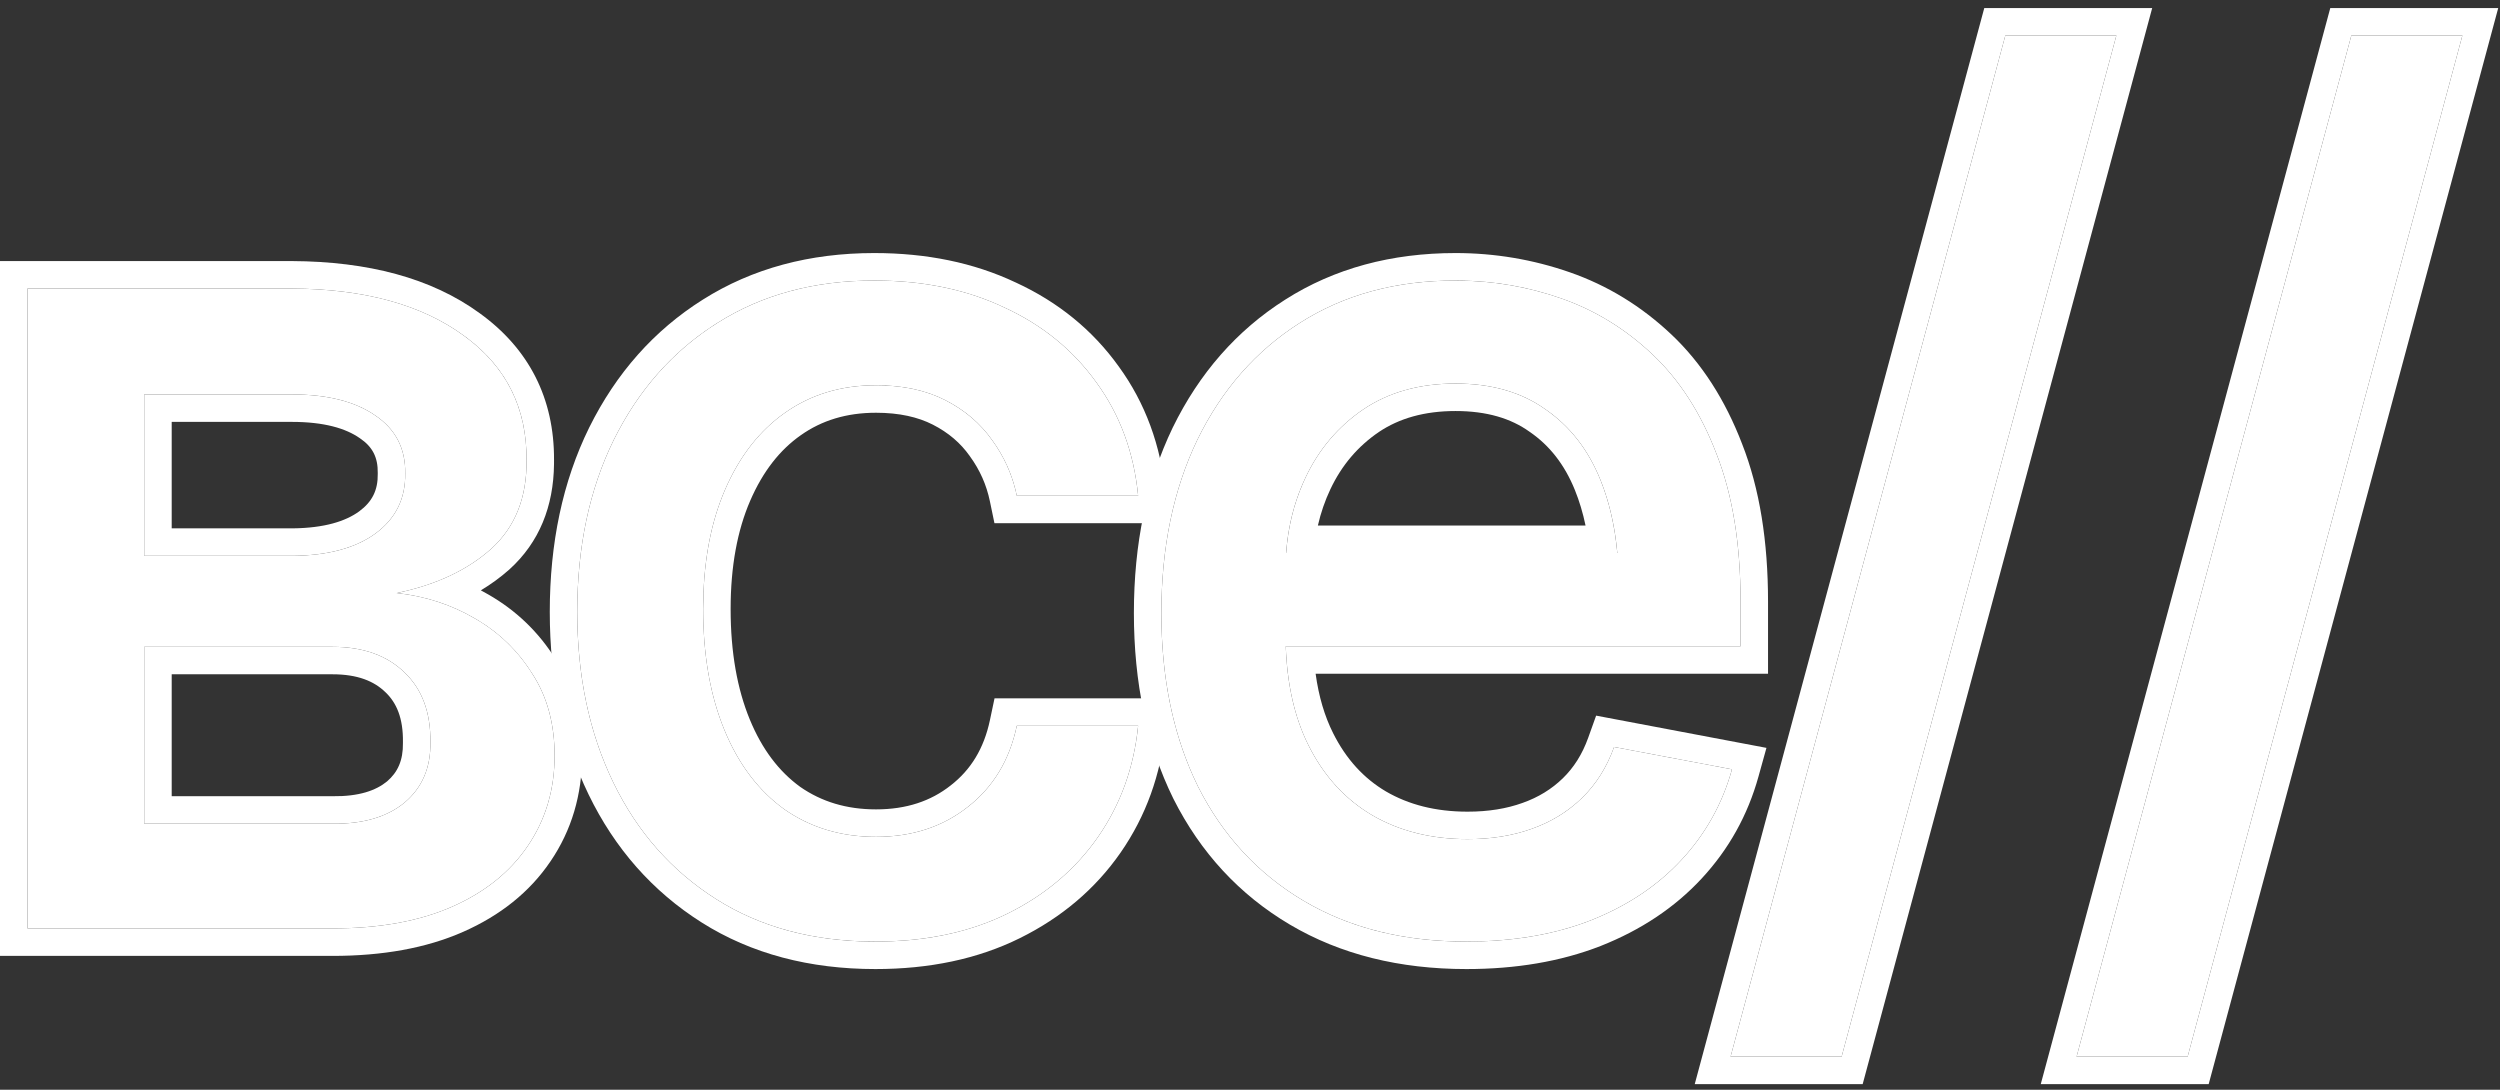<?xml version="1.0" encoding="UTF-8"?> <svg xmlns="http://www.w3.org/2000/svg" width="234" height="102" viewBox="0 0 234 102" fill="none"><rect x="0" y="0" width="234" height="102" fill="#333333" stroke="none"/><path d="M230.477 3.329L204.763 98.9H194.37L220.084 3.329H230.477Z" fill="white"></path><path d="M198.09 3.329L172.376 98.9H161.983L187.697 3.329H198.09Z" fill="white"></path><path d="M137.256 88.132C131.399 88.132 126.328 86.865 122.042 84.329C117.756 81.793 114.453 78.222 112.131 73.615C109.846 68.972 108.703 63.561 108.703 57.383C108.703 51.24 109.828 45.829 112.078 41.15C114.364 36.472 117.56 32.829 121.667 30.222C125.81 27.579 130.667 26.258 136.239 26.258C139.631 26.258 142.917 26.811 146.096 27.918C149.274 29.025 152.131 30.775 154.667 33.168C157.203 35.561 159.203 38.668 160.667 42.49C162.167 46.311 162.917 50.918 162.917 56.311V60.49H115.292V51.758H156.917L151.506 54.65C151.506 50.972 150.935 47.722 149.792 44.9C148.649 42.079 146.935 39.883 144.649 38.311C142.399 36.704 139.596 35.9 136.239 35.9C132.881 35.9 130.006 36.704 127.614 38.311C125.256 39.918 123.453 42.043 122.203 44.686C120.953 47.329 120.328 50.222 120.328 53.365V59.311C120.328 63.418 121.042 66.9 122.471 69.757C123.899 72.615 125.881 74.793 128.417 76.293C130.989 77.793 133.971 78.543 137.364 78.543C139.578 78.543 141.578 78.222 143.364 77.579C145.185 76.936 146.756 75.972 148.078 74.686C149.399 73.4 150.399 71.811 151.078 69.918L162.114 72.007C161.221 75.222 159.649 78.043 157.399 80.472C155.149 82.9 152.31 84.793 148.881 86.15C145.489 87.472 141.614 88.132 137.256 88.132Z" fill="white"></path><path d="M81.941 88.132C76.191 88.132 71.226 86.811 67.048 84.168C62.869 81.525 59.655 77.882 57.405 73.24C55.155 68.597 54.03 63.275 54.03 57.275C54.03 51.168 55.173 45.793 57.459 41.15C59.78 36.472 63.012 32.829 67.155 30.222C71.334 27.579 76.226 26.258 81.834 26.258C86.405 26.258 90.459 27.097 93.994 28.775C97.566 30.418 100.441 32.758 102.619 35.793C104.834 38.829 106.137 42.365 106.53 46.4H95.173C94.78 44.508 94.012 42.775 92.869 41.204C91.762 39.633 90.298 38.383 88.476 37.454C86.655 36.525 84.494 36.061 81.994 36.061C78.744 36.061 75.905 36.918 73.476 38.633C71.084 40.311 69.209 42.722 67.851 45.865C66.494 49.008 65.816 52.722 65.816 57.008C65.816 61.329 66.476 65.097 67.798 68.311C69.119 71.525 70.994 74.007 73.423 75.757C75.887 77.472 78.744 78.329 81.994 78.329C85.351 78.329 88.209 77.4 90.566 75.543C92.959 73.686 94.494 71.15 95.173 67.936H106.53C106.137 71.829 104.887 75.293 102.78 78.329C100.673 81.365 97.851 83.757 94.316 85.507C90.78 87.257 86.655 88.132 81.941 88.132Z" fill="white"></path><path d="M2.571 86.9V27.008H27.321C34.071 27.043 39.429 28.508 43.393 31.4C47.357 34.258 49.321 38.15 49.286 43.079C49.321 46.579 48.214 49.347 45.964 51.383C43.714 53.383 40.768 54.758 37.125 55.508C39.768 55.793 42.196 56.579 44.411 57.865C46.661 59.15 48.464 60.883 49.821 63.061C51.214 65.204 51.911 67.757 51.911 70.722C51.911 73.9 51.071 76.722 49.393 79.186C47.75 81.615 45.393 83.507 42.321 84.865C39.25 86.222 35.518 86.9 31.125 86.9H2.571ZM13.5 77.097H31.125C33.982 77.132 36.232 76.472 37.875 75.115C39.518 73.722 40.321 71.847 40.286 69.49C40.321 66.704 39.518 64.525 37.875 62.954C36.232 61.347 33.982 60.543 31.125 60.543H13.5V77.097ZM13.5 52.025H27.429C30.714 51.99 33.286 51.293 35.143 49.936C37.036 48.543 37.964 46.668 37.929 44.311C37.964 41.99 37.036 40.186 35.143 38.9C33.25 37.579 30.643 36.918 27.321 36.918H13.5V52.025Z" fill="white"></path><path d="M233.832 0.758L206.733 101.472H191.016L218.113 0.758H233.832ZM220.084 3.329L194.37 98.9H204.763L230.477 3.329H220.084Z" fill="white"></path><path d="M201.444 0.758L174.347 101.472H158.628L185.727 0.758H201.444ZM187.697 3.329L161.983 98.9H172.376L198.09 3.329H187.697Z" fill="white"></path><path d="M162.917 56.311C162.917 50.918 162.167 46.311 160.667 42.49C159.203 38.668 157.203 35.561 154.667 33.168C152.131 30.775 149.274 29.025 146.096 27.918C143.116 26.88 140.041 26.328 136.873 26.264L136.239 26.258C130.667 26.258 125.81 27.579 121.667 30.222C117.56 32.829 114.364 36.472 112.078 41.15C109.828 45.829 108.703 51.24 108.703 57.383L108.716 58.532C108.85 64.234 109.989 69.262 112.131 73.615C114.453 78.222 117.756 81.793 122.042 84.329C126.06 86.706 130.768 87.969 136.167 88.118L137.256 88.132C141.341 88.132 145.002 87.552 148.239 86.391L148.881 86.15C152.096 84.878 154.792 83.135 156.971 80.921L157.399 80.472C159.649 78.043 161.221 75.222 162.114 72.007L151.078 69.918C150.399 71.811 149.399 73.4 148.078 74.686L147.827 74.924C146.559 76.091 145.071 76.976 143.364 77.579C141.578 78.222 139.578 78.543 137.364 78.543L137.363 75.972C139.329 75.972 141.028 75.686 142.492 75.159L142.5 75.157L142.508 75.154C143.995 74.629 145.242 73.857 146.284 72.843C147.3 71.854 148.099 70.609 148.657 69.051L149.398 66.983L165.34 70.001L164.591 72.695C163.589 76.302 161.816 79.488 159.285 82.22C156.746 84.961 153.573 87.059 149.828 88.541L149.814 88.547C146.072 90.004 141.872 90.704 137.257 90.704C131.021 90.704 125.48 89.351 120.732 86.542C116.008 83.747 112.369 79.801 109.835 74.772L109.83 74.761L109.824 74.75C107.334 69.692 106.132 63.879 106.132 57.383C106.132 50.924 107.316 45.12 109.761 40.036L109.764 40.028L109.768 40.022C112.247 34.947 115.752 30.93 120.289 28.051C124.897 25.113 130.246 23.687 136.238 23.686C139.917 23.686 143.489 24.288 146.941 25.49C150.474 26.721 153.642 28.666 156.432 31.298C159.288 33.993 161.483 37.439 163.061 41.55C164.709 45.748 165.488 50.693 165.488 56.312V63.062H123.142C123.435 65.203 123.988 67.042 124.771 68.607C125.997 71.06 127.65 72.851 129.723 74.078C131.846 75.314 134.366 75.972 137.363 75.972L137.364 78.543C133.971 78.543 130.989 77.793 128.417 76.293C126.04 74.887 124.149 72.884 122.745 70.285L122.471 69.757C121.181 67.178 120.475 64.088 120.35 60.489L162.917 60.49V56.311ZM136.861 35.91C139.944 36.004 142.54 36.804 144.649 38.311C146.935 39.883 148.649 42.079 149.792 44.9C150.626 46.958 151.153 49.244 151.379 51.758H120.385C120.55 49.421 121.079 47.229 121.976 45.185L122.203 44.686C123.453 42.043 125.256 39.918 127.614 38.311C130.006 36.704 132.881 35.9 136.239 35.9L136.861 35.91ZM136.238 38.472C133.313 38.472 130.961 39.163 129.062 40.435L129.062 40.435C127.093 41.778 125.587 43.545 124.527 45.785C124.017 46.863 123.626 47.996 123.354 49.187H148.407C148.158 47.998 147.825 46.893 147.409 45.866C146.436 43.464 145.023 41.688 143.192 40.43L143.174 40.417L143.154 40.403C141.427 39.169 139.176 38.472 136.238 38.472Z" fill="white"></path><path d="M65.816 57.008C65.816 52.99 66.412 49.474 67.605 46.461L67.851 45.865C69.124 42.918 70.852 40.615 73.034 38.956L73.476 38.633C75.905 36.918 78.744 36.061 81.994 36.061L82.459 36.066C84.763 36.121 86.769 36.583 88.476 37.454C90.298 38.383 91.762 39.633 92.869 41.204C93.941 42.677 94.683 44.291 95.095 46.047L95.173 46.4H106.53C106.137 42.365 104.834 38.829 102.619 35.793C100.441 32.758 97.566 30.418 93.994 28.775C90.68 27.202 86.91 26.366 82.685 26.268L81.834 26.258C76.226 26.258 71.334 27.579 67.155 30.222L66.769 30.47C62.811 33.058 59.707 36.618 57.459 41.15C55.173 45.793 54.03 51.168 54.03 57.275L54.043 58.393C54.175 63.938 55.296 68.887 57.405 73.24C59.655 77.882 62.869 81.525 67.048 84.168C71.096 86.729 75.881 88.049 81.404 88.129L81.941 88.132C86.36 88.132 90.262 87.363 93.645 85.825L94.316 85.507C97.63 83.867 100.318 81.661 102.377 78.891L102.78 78.329C104.887 75.293 106.137 71.829 106.53 67.936H95.173C94.494 71.15 92.959 73.686 90.566 75.543C88.209 77.4 85.351 78.329 81.994 78.329L81.994 75.758C84.846 75.758 87.125 74.981 88.975 73.523L88.981 73.518L88.989 73.512C90.859 72.06 92.093 70.078 92.657 67.405L93.088 65.364H109.374L109.089 68.194C108.655 72.495 107.263 76.38 104.893 79.795C102.521 83.212 99.354 85.883 95.456 87.812C91.503 89.769 86.974 90.704 81.94 90.704C75.785 90.704 70.326 89.285 65.673 86.342C61.071 83.431 57.54 79.416 55.091 74.361C52.646 69.316 51.459 63.601 51.459 57.275C51.459 50.845 52.663 45.069 55.151 40.015L55.155 40.008C57.672 34.935 61.215 30.922 65.785 28.046C70.427 25.111 75.809 23.686 81.834 23.686C86.711 23.687 91.142 24.581 95.068 26.439C95.072 26.441 95.076 26.442 95.079 26.443C95.085 26.446 95.091 26.449 95.097 26.452C99.039 28.271 102.261 30.885 104.708 34.294C107.208 37.727 108.656 41.702 109.089 46.151L109.364 48.972H93.08L92.655 46.923C92.337 45.389 91.719 43.995 90.79 42.717L90.778 42.701L90.768 42.685C89.917 41.477 88.782 40.496 87.309 39.745C85.921 39.038 84.177 38.633 81.994 38.633C79.223 38.633 76.913 39.354 74.959 40.733L74.953 40.737C73.012 42.099 71.413 44.102 70.212 46.884C69.024 49.635 68.387 52.987 68.387 57.008C68.387 61.072 69.009 64.495 70.176 67.333C71.341 70.166 72.936 72.23 74.906 73.656C76.9 75.039 79.23 75.758 81.994 75.758L81.994 78.329L81.39 78.319C78.589 78.226 76.089 77.475 73.89 76.069L73.423 75.757C71.146 74.117 69.356 71.833 68.052 68.905L67.798 68.311C66.559 65.298 65.901 61.798 65.823 57.812L65.816 57.008Z" fill="white"></path><path d="M0 24.436H27.335C34.42 24.474 40.36 26.01 44.895 29.314C49.53 32.655 51.887 37.32 51.857 43.053L51.856 43.437C51.814 47.383 50.481 50.763 47.69 53.289L47.681 53.297L47.673 53.305C46.853 54.033 45.963 54.682 45.008 55.257C45.241 55.38 45.473 55.508 45.702 55.641C48.312 57.135 50.422 59.162 52.004 61.701C53.691 64.315 54.482 67.359 54.482 70.722C54.482 74.381 53.507 77.714 51.519 80.634L51.518 80.633C49.567 83.514 46.806 85.695 43.36 87.217C39.877 88.756 35.77 89.472 31.125 89.472H0V24.436ZM31.125 60.543C33.982 60.543 36.232 61.347 37.875 62.954C39.518 64.525 40.321 66.704 40.286 69.49C40.321 71.847 39.518 73.722 37.875 75.115C36.232 76.472 33.982 77.132 31.125 77.097H13.5V60.543H31.125ZM16.071 74.525H31.157C33.606 74.556 35.192 73.989 36.227 73.14C37.213 72.297 37.74 71.191 37.715 69.528L37.714 69.492L37.715 69.457C37.744 67.212 37.112 65.783 36.098 64.812L36.077 64.792C35.025 63.763 33.482 63.114 31.125 63.114H16.071V74.525ZM27.321 36.918C30.643 36.918 33.25 37.579 35.143 38.9C37.036 40.186 37.964 41.99 37.929 44.311C37.964 46.668 37.036 48.543 35.143 49.936L34.786 50.183C32.961 51.377 30.509 51.992 27.429 52.025H13.5V36.918H27.321ZM16.071 49.454H27.4C30.368 49.422 32.346 48.793 33.621 47.863C34.84 46.965 35.381 45.878 35.357 44.35L35.356 44.31L35.357 44.272C35.38 42.801 34.862 41.818 33.698 41.027L33.685 41.019L33.671 41.009C32.361 40.094 30.337 39.489 27.321 39.489H16.071V49.454ZM2.571 86.9H31.125C35.518 86.9 39.25 86.222 42.321 84.865C45.393 83.507 47.75 81.615 49.393 79.186C50.967 76.876 51.803 74.252 51.901 71.314L51.911 70.722C51.911 67.757 51.214 65.204 49.821 63.061C48.549 61.019 46.884 59.369 44.827 58.111L44.411 57.865C42.196 56.579 39.768 55.793 37.125 55.508C40.54 54.804 43.343 53.552 45.534 51.75L45.964 51.383C48.214 49.347 49.321 46.579 49.286 43.079C49.32 38.304 47.478 34.502 43.759 31.671L43.393 31.4C39.429 28.508 34.071 27.043 27.321 27.008H2.571V86.9Z" fill="white"></path></svg> 